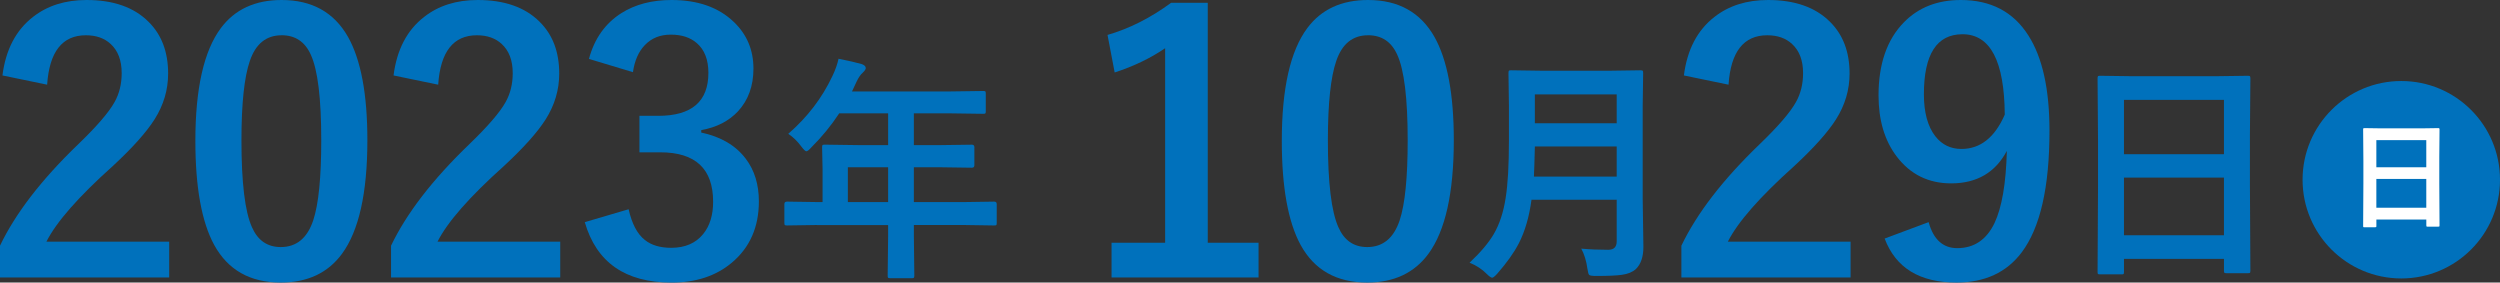 <?xml version="1.0" encoding="UTF-8"?>
<svg id="_レイヤー_2" data-name="レイヤー 2" xmlns="http://www.w3.org/2000/svg" viewBox="0 0 825.11 93.25">
  <rect x="0" y="0" width="825.11" height="93.25" fill="#333333" stroke="none"/>
  <defs>
    <style>
      .cls-1 {
        fill: #0071bc;
      }

      .cls-2 {
        fill: #fff;
      }
    </style>
  </defs>
  <g id="_レイヤー_1-2" data-name="レイヤー 1">
    <g>
      <g>
        <path class="cls-1" d="M.81,24.9C1.88,16.41,5.25,9.97,10.89,5.59,15.66,1.86,21.55,0,28.58,0c8.8,0,15.6,2.38,20.4,7.15,4.34,4.26,6.51,9.97,6.51,17.12,0,5.38-1.5,10.43-4.5,15.16-2.69,4.23-7.26,9.34-13.72,15.33-11.37,10.18-18.69,18.52-21.96,25.01H55.84v11.81H0v-10.49c5.11-10.68,13.7-21.82,25.76-33.43,6.15-5.92,10.16-10.56,12.04-13.95,1.58-2.8,2.36-5.99,2.36-9.57,0-4.19-1.21-7.4-3.63-9.62-2.07-1.92-4.8-2.88-8.18-2.88-7.8,0-12.06,5.44-12.79,16.31L.81,24.9Z"/>
        <path class="cls-1" d="M92.95,0c9.99,0,17.29,4.05,21.9,12.16,4.27,7.57,6.4,18.94,6.4,34.12,0,17.37-2.79,29.85-8.36,37.46-4.65,6.34-11.39,9.51-20.23,9.51-10.11,0-17.42-4.13-21.96-12.39-4.15-7.61-6.22-19.06-6.22-34.35,0-17.29,2.8-29.7,8.41-37.23C77.51,3.09,84.19,0,92.95,0Zm0,11.64c-5.07,0-8.57,2.82-10.49,8.47-1.84,5.3-2.77,14.04-2.77,26.22,0,13.95,1.15,23.49,3.46,28.64,1.92,4.38,5.09,6.57,9.51,6.57,5.19,0,8.76-2.94,10.72-8.82,1.77-5.34,2.65-14.14,2.65-26.39,0-13.87-1.15-23.3-3.46-28.3-1.92-4.26-5.13-6.4-9.62-6.4Z"/>
        <path class="cls-1" d="M129.89,24.9c1.07-8.49,4.44-14.93,10.08-19.31,4.76-3.73,10.66-5.59,17.69-5.59,8.8,0,15.6,2.38,20.4,7.15,4.34,4.26,6.51,9.97,6.51,17.12,0,5.38-1.5,10.43-4.5,15.16-2.69,4.23-7.26,9.34-13.72,15.33-11.37,10.18-18.69,18.52-21.96,25.01h40.51v11.81h-55.84v-10.49c5.11-10.68,13.7-21.82,25.76-33.43,6.15-5.92,10.16-10.56,12.04-13.95,1.58-2.8,2.36-5.99,2.36-9.57,0-4.19-1.21-7.4-3.63-9.62-2.07-1.92-4.8-2.88-8.18-2.88-7.8,0-12.06,5.44-12.79,16.31l-14.75-3.05Z"/>
        <path class="cls-1" d="M194.38,19.42c1.81-6.69,5.38-11.72,10.72-15.1,4.57-2.88,10.08-4.32,16.54-4.32,8.68,0,15.54,2.42,20.57,7.26,4.3,4.11,6.46,9.24,6.46,15.39,0,5.73-1.71,10.43-5.13,14.12-3.04,3.23-7.07,5.28-12.1,6.17v.81c6.49,1.38,11.39,4.27,14.7,8.65,2.88,3.8,4.32,8.49,4.32,14.06,0,8.53-3,15.29-8.99,20.29-5.19,4.34-11.8,6.51-19.83,6.51-15.25,0-24.8-6.65-28.64-19.94l14.47-4.26c1.08,4.8,2.86,8.18,5.36,10.14,2.15,1.73,5.05,2.59,8.7,2.59,4.57,0,8.09-1.52,10.55-4.55,2.19-2.69,3.28-6.24,3.28-10.66,0-10.87-5.82-16.31-17.46-16.31h-6.86v-12.04h6.22c11.03,0,16.54-4.73,16.54-14.18,0-4.34-1.27-7.61-3.8-9.8-2.15-1.88-5.01-2.82-8.59-2.82s-6.36,1.15-8.59,3.46c-2.08,2.15-3.38,5.13-3.92,8.93l-14.52-4.38Z"/>
        <path class="cls-1" d="M269.61,74.26l-9.84,.15c-.44,0-.69-.05-.77-.15s-.12-.33-.12-.69v-6.26c0-.51,.29-.77,.88-.77l9.84,.15h1.88v-11.03l-.15-7.07c0-.41,.05-.65,.15-.73,.1-.08,.36-.12,.77-.12l10.8,.15h10.07v-10.49h-16.14c-2.64,4.02-5.71,7.77-9.22,11.26-.74,.84-1.29,1.27-1.65,1.27-.28,0-.81-.5-1.58-1.5-1.31-1.79-2.77-3.21-4.38-4.26,6.3-5.46,11.16-11.8,14.56-19.02,1-2.07,1.68-4,2.04-5.76,3.33,.67,5.85,1.24,7.57,1.73,.95,.33,1.42,.78,1.42,1.34,0,.38-.32,.88-.96,1.5-.72,.62-1.38,1.56-2,2.84l-1.58,3.38h32.5l10.8-.15c.41,0,.65,.05,.73,.15,.08,.1,.12,.33,.12,.69v5.84c0,.41-.05,.65-.15,.73-.1,.08-.33,.12-.69,.12l-10.8-.15h-12.1v10.49h8.41l10.76-.15c.54,0,.81,.28,.81,.84v5.92c0,.56-.27,.84-.81,.84l-10.76-.15h-8.41v11.49h16.67l9.83-.15c.56,0,.85,.26,.85,.77v6.26c0,.38-.04,.62-.13,.71s-.33,.13-.71,.13l-9.83-.15h-16.67v3.84l.15,12.83c0,.41-.06,.67-.19,.77-.08,.08-.31,.12-.69,.12h-6.99c-.46,0-.73-.06-.81-.19-.08-.08-.12-.31-.12-.69l.15-12.83v-3.84h-23.51Zm10.22-7.57h13.29v-11.49h-13.29v11.49Z"/>
        <path class="cls-1" d="M398.61,.92V80.11h16.77v11.47h-48.52v-11.47h17.69V15.91c-4.84,3.3-10.39,5.97-16.66,8.01l-2.36-12.39c7.18-2.08,14.18-5.61,20.98-10.6h12.1Z"/>
        <path class="cls-1" d="M451.52,0c9.99,0,17.29,4.05,21.9,12.16,4.27,7.57,6.4,18.94,6.4,34.12,0,17.37-2.79,29.85-8.36,37.46-4.65,6.34-11.39,9.51-20.23,9.51-10.11,0-17.42-4.13-21.96-12.39-4.15-7.61-6.22-19.06-6.22-34.35,0-17.29,2.8-29.7,8.41-37.23,4.61-6.19,11.3-9.28,20.06-9.28Zm0,11.64c-5.07,0-8.57,2.82-10.49,8.47-1.84,5.3-2.77,14.04-2.77,26.22,0,13.95,1.15,23.49,3.46,28.64,1.92,4.38,5.09,6.57,9.51,6.57,5.19,0,8.76-2.94,10.72-8.82,1.77-5.34,2.65-14.14,2.65-26.39,0-13.87-1.15-23.3-3.46-28.3-1.92-4.26-5.13-6.4-9.62-6.4Z"/>
        <path class="cls-1" d="M521.86,82.06c2.77,.26,5.75,.38,8.95,.38,1.84,0,2.77-.92,2.77-2.77v-13.75h-28.12c-.74,5.58-2.13,10.36-4.15,14.33-1.61,3.13-4,6.48-7.15,10.07-.82,.9-1.37,1.34-1.65,1.34-.38,0-1-.42-1.84-1.27-1.51-1.54-3.39-2.77-5.65-3.69,3.64-3.41,6.3-6.56,7.99-9.45,1.9-3.25,3.2-7.22,3.92-11.91,.72-4.48,1.08-10.78,1.08-18.9v-11.6l-.15-10.68c0-.46,.05-.74,.15-.84,.1-.08,.33-.12,.69-.12l10.49,.15h21.86l10.37-.15c.43,0,.69,.06,.77,.19,.08,.1,.12,.36,.12,.77l-.15,10.68v30.93l.23,15.71c0,3.28-.83,5.72-2.5,7.34-1.08,.97-2.6,1.6-4.57,1.88-1.69,.25-4.52,.38-8.49,.38-1.33,0-2.11-.12-2.34-.35-.23-.23-.42-.92-.58-2.08-.36-2.59-1.04-4.79-2.04-6.61Zm-15.6-23.78h27.32v-9.95h-27.01c-.1,4.48-.21,7.8-.31,9.95Zm27.32-27.12h-27.01v9.53h27.01v-9.53Z"/>
        <path class="cls-1" d="M555.76,24.9c1.07-8.49,4.44-14.93,10.08-19.31,4.76-3.73,10.66-5.59,17.69-5.59,8.8,0,15.6,2.38,20.4,7.15,4.34,4.26,6.51,9.97,6.51,17.12,0,5.38-1.5,10.43-4.5,15.16-2.69,4.23-7.26,9.34-13.72,15.33-11.37,10.18-18.69,18.52-21.96,25.01h40.51v11.81h-55.84v-10.49c5.11-10.68,13.7-21.82,25.76-33.43,6.15-5.92,10.16-10.56,12.04-13.95,1.58-2.8,2.36-5.99,2.36-9.57,0-4.19-1.21-7.4-3.63-9.62-2.07-1.92-4.8-2.88-8.18-2.88-7.8,0-12.06,5.44-12.79,16.31l-14.75-3.05Z"/>
        <path class="cls-1" d="M636.53,73.31c1.58,5.72,4.73,8.59,9.45,8.59,5.53,0,9.62-2.75,12.28-8.24,2.46-5.19,3.82-13.14,4.09-23.86-3.8,7.15-9.93,10.72-18.38,10.72-7.49,0-13.49-2.96-17.98-8.88-4-5.26-5.99-11.99-5.99-20.17,0-10.37,2.79-18.4,8.36-24.09,4.8-4.92,11.07-7.38,18.79-7.38,9.91,0,17.35,3.9,22.3,11.7,4.65,7.26,6.97,17.75,6.97,31.47,0,18.6-3.05,31.97-9.16,40.11-5,6.65-12.18,9.97-21.55,9.97-12.14,0-20.04-4.84-23.69-14.52l14.52-5.42Zm25.13-35.44c-.12-17.71-4.76-26.57-13.95-26.57-8.49,0-12.74,6.61-12.74,19.82,0,6.03,1.27,10.66,3.8,13.89,2.19,2.77,5.05,4.15,8.59,4.15,6.22,0,10.99-3.76,14.29-11.3Z"/>
        <path class="cls-1" d="M700.16,90.55h-7.03c-.38,0-.62-.04-.71-.13-.09-.09-.13-.33-.13-.71l.15-28.01v-15.21l-.15-20.55c0-.44,.05-.7,.15-.81,.1-.08,.35-.12,.73-.12l10.83,.15h27.01l10.87-.15c.41,0,.65,.06,.73,.19,.08,.1,.12,.35,.12,.73l-.15,18.21v17.48l.15,27.66c0,.44-.05,.69-.15,.77-.1,.08-.33,.12-.69,.12h-6.99c-.44,0-.69-.05-.77-.15-.08-.1-.12-.35-.12-.73v-3.84h-33v4.26c0,.41-.05,.65-.15,.73-.1,.08-.33,.12-.69,.12Zm.84-57.59v17.94h33v-17.94h-33Zm0,44.68h33v-19.02h-33v19.02Z"/>
      </g>
      <circle class="cls-1" cx="792.53" cy="59.32" r="32.58"/>
      <path class="cls-2" d="M783.88,75.01h-3.51c-.19,0-.31-.02-.36-.07s-.07-.16-.07-.35l.08-13.99v-7.6l-.08-10.26c0-.22,.03-.35,.08-.4,.05-.04,.17-.06,.37-.06l5.41,.08h13.49l5.43-.08c.21,0,.33,.03,.37,.1,.04,.05,.06,.17,.06,.36l-.08,9.09v8.73l.08,13.81c0,.22-.03,.34-.08,.38-.05,.04-.17,.06-.35,.06h-3.49c-.22,0-.35-.03-.38-.08-.04-.05-.06-.17-.06-.36v-1.92h-16.48v2.13c0,.2-.03,.33-.08,.36s-.17,.06-.34,.06Zm.42-28.76v8.96h16.48v-8.96h-16.48Zm0,22.31h16.48v-9.5h-16.48v9.5Z"/>
    </g>
  </g>
</svg>
